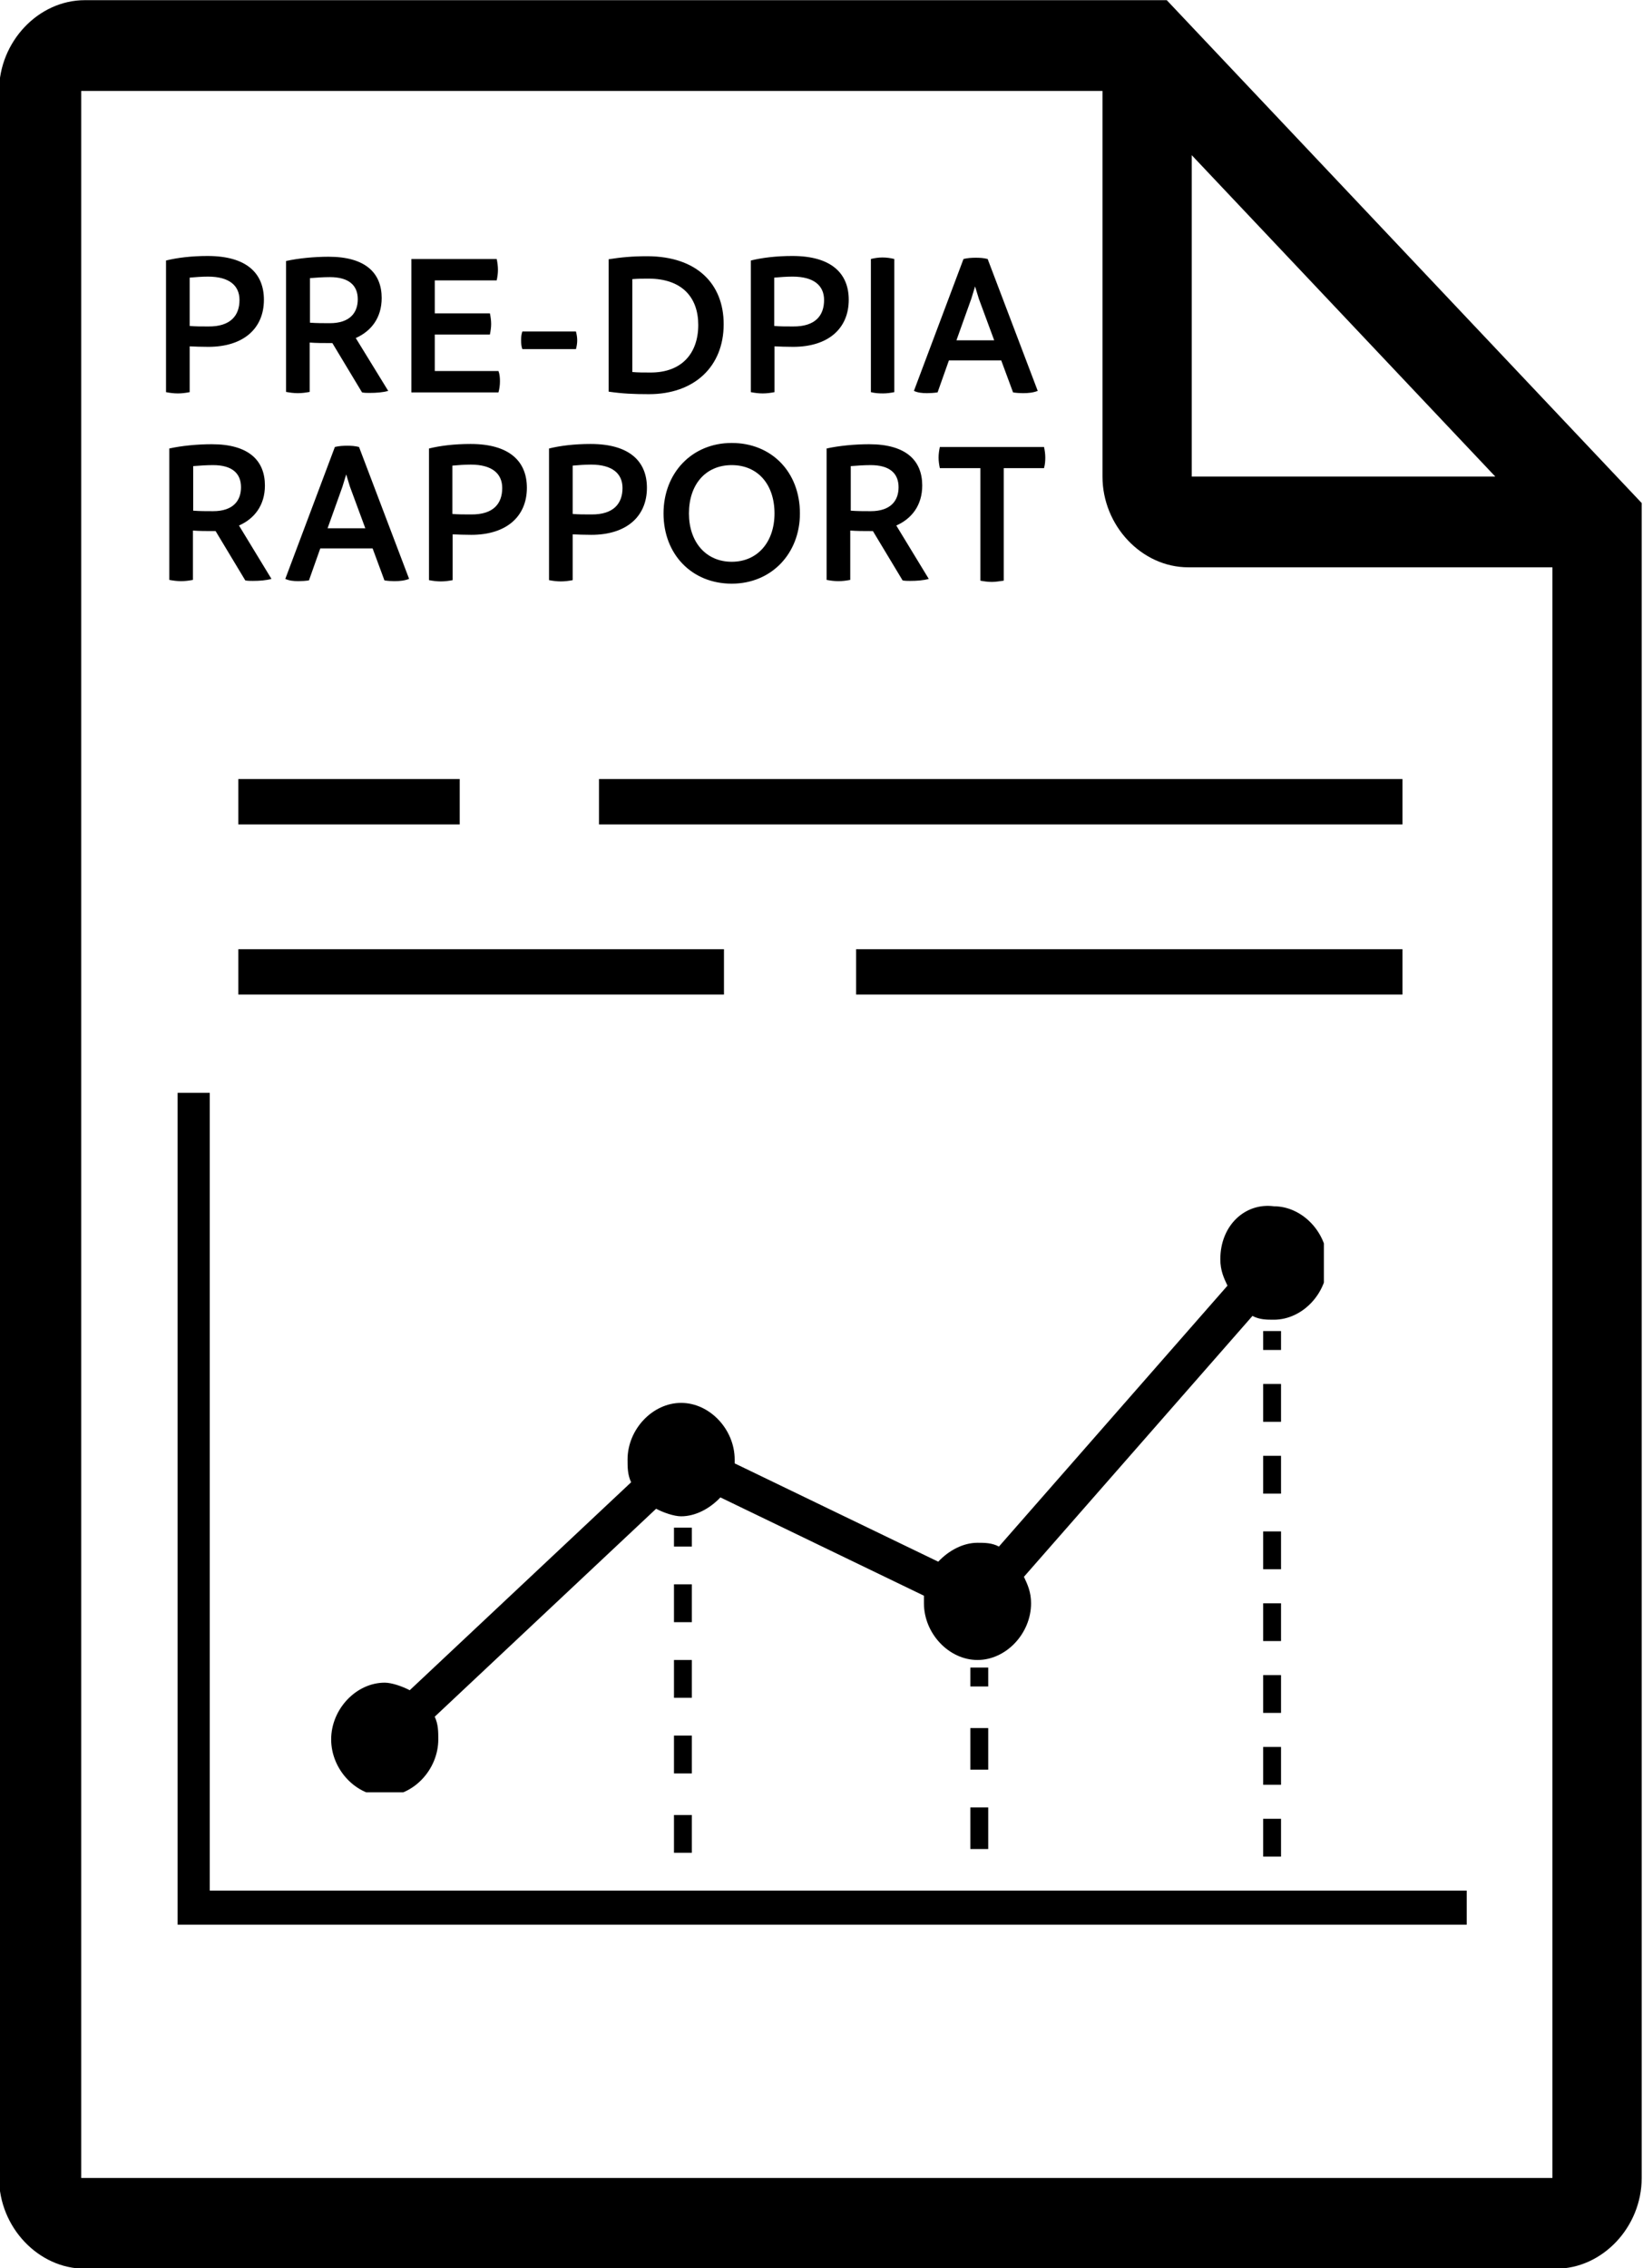 <?xml version="1.0" encoding="UTF-8" standalone="no"?>
<!-- Generator: Adobe Illustrator 24.2.1, SVG Export Plug-In . SVG Version: 6.00 Build 0)  -->

<svg
   version="1.1"
   id="Laag_1"
   x="0px"
   y="0px"
   viewBox="0 0 65.289 90.106"
   xml:space="preserve"
   sodipodi:docname="icon_pre-DPIA rapport-zwart.svg"
   width="65.289"
   height="90.106"
   inkscape:version="1.3.2 (091e20e, 2023-11-25, custom)"
   xmlns:inkscape="http://www.inkscape.org/namespaces/inkscape"
   xmlns:sodipodi="http://sodipodi.sourceforge.net/DTD/sodipodi-0.dtd"
   xmlns:xlink="http://www.w3.org/1999/xlink"
   xmlns="http://www.w3.org/2000/svg"
   xmlns:svg="http://www.w3.org/2000/svg"><defs
   id="defs100"><clipPath
     id="SVGID_2_">
			<use
   xlink:href="#SVGID_192_"
   style="overflow:visible"
   id="use1" />
		</clipPath><clipPath
     id="SVGID_8_-8">
				<use
   xlink:href="#SVGID_198_"
   style="overflow:visible"
   id="use4-6" />
			</clipPath><clipPath
     id="clipPath2">
			<use
   xlink:href="#SVGID_192_"
   style="overflow:visible"
   id="use2" />
		</clipPath><linearGradient
     id="SVGID_12_-4"
     gradientUnits="userSpaceOnUse"
     x1="412.387"
     y1="128.779"
     x2="413.387"
     y2="128.779"
     gradientTransform="matrix(45.955,0,0,-45.955,-18835.449,5979.607)">
				<stop
   offset="0"
   style="stop-color:#ED1846"
   id="stop5-3" />
				<stop
   offset="1"
   style="stop-color:#F15A22"
   id="stop6" />
			</linearGradient><clipPath
     id="SVGID_10_-0">
				<use
   xlink:href="#SVGID_200_"
   style="overflow:visible"
   id="use5-9" />
			</clipPath><clipPath
     id="clipPath3">
			<use
   xlink:href="#SVGID_192_"
   style="overflow:visible"
   id="use3" />
		</clipPath><linearGradient
     id="SVGID_16_-3"
     gradientUnits="userSpaceOnUse"
     x1="353.878"
     y1="128.222"
     x2="354.878"
     y2="128.222"
     gradientTransform="matrix(6.229,0,0,-6.229,-2081.514,851.309)">
				<stop
   offset="0"
   style="stop-color:#ED1846"
   id="stop7" />
				<stop
   offset="1"
   style="stop-color:#F15A22"
   id="stop8" />
			</linearGradient><clipPath
     id="SVGID_14_-5">
				<use
   xlink:href="#SVGID_203_"
   style="overflow:visible"
   id="use6-3" />
			</clipPath><clipPath
     id="clipPath7">
			<use
   xlink:href="#SVGID_192_"
   style="overflow:visible"
   id="use7" />
		</clipPath><linearGradient
     id="SVGID_20_-0"
     gradientUnits="userSpaceOnUse"
     x1="402.848"
     y1="128.153"
     x2="403.848"
     y2="128.153"
     gradientTransform="matrix(22.529,0,0,-22.529,-8942.972,2939.793)">
				<stop
   offset="0"
   style="stop-color:#ED1846"
   id="stop9" />
				<stop
   offset="1"
   style="stop-color:#F15A22"
   id="stop10" />
			</linearGradient><clipPath
     id="SVGID_18_-9">
				<use
   xlink:href="#SVGID_206_"
   style="overflow:visible"
   id="use8" />
			</clipPath><clipPath
     id="clipPath9">
			<use
   xlink:href="#SVGID_192_"
   style="overflow:visible"
   id="use9-6" />
		</clipPath><linearGradient
     id="SVGID_24_-3"
     gradientUnits="userSpaceOnUse"
     x1="390.514"
     y1="128.17"
     x2="391.514"
     y2="128.17"
     gradientTransform="matrix(13.579,0,0,-13.579,-5179.975,1797.583)">
				<stop
   offset="0"
   style="stop-color:#ED1846"
   id="stop11" />
				<stop
   offset="1"
   style="stop-color:#F15A22"
   id="stop12" />
			</linearGradient><clipPath
     id="SVGID_22_-2">
				<use
   xlink:href="#SVGID_209_"
   style="overflow:visible"
   id="use10-4" />
			</clipPath><clipPath
     id="clipPath11">
			<use
   xlink:href="#SVGID_192_"
   style="overflow:visible"
   id="use11" />
		</clipPath><linearGradient
     id="SVGID_28_-8"
     gradientUnits="userSpaceOnUse"
     x1="408.629"
     y1="128.144"
     x2="409.629"
     y2="128.144"
     gradientTransform="matrix(32.6,0,0,-32.6,-13198.73,4225.648)">
				<stop
   offset="0"
   style="stop-color:#ED1846"
   id="stop13" />
				<stop
   offset="1"
   style="stop-color:#F15A22"
   id="stop14" />
			</linearGradient><clipPath
     id="SVGID_26_-8">
				<use
   xlink:href="#SVGID_212_"
   style="overflow:visible"
   id="use12" />
			</clipPath><clipPath
     id="clipPath13">
			<use
   xlink:href="#SVGID_192_"
   style="overflow:visible"
   id="use13-5" />
		</clipPath><linearGradient
     id="SVGID_32_-0"
     gradientUnits="userSpaceOnUse"
     x1="403.502"
     y1="128.234"
     x2="404.502"
     y2="128.234"
     gradientTransform="matrix(23.344,0,0,-23.344,-9296.908,3035.158)">
				<stop
   offset="0"
   style="stop-color:#ED1846"
   id="stop15" />
				<stop
   offset="1"
   style="stop-color:#F15A22"
   id="stop16" />
			</linearGradient><clipPath
     id="SVGID_30_-3">
				<use
   xlink:href="#SVGID_215_"
   style="overflow:visible"
   id="use14-8" />
			</clipPath><clipPath
     id="clipPath15">
			<use
   xlink:href="#SVGID_192_"
   style="overflow:visible"
   id="use15" />
		</clipPath><linearGradient
     id="SVGID_36_-3"
     gradientUnits="userSpaceOnUse"
     x1="393.978"
     y1="128.165"
     x2="394.978"
     y2="128.165"
     gradientTransform="matrix(15.284,0,0,-15.284,-5881.473,2016.055)">
				<stop
   offset="0"
   style="stop-color:#ED1846"
   id="stop17" />
				<stop
   offset="1"
   style="stop-color:#F15A22"
   id="stop18" />
			</linearGradient><clipPath
     id="SVGID_34_-5">
				<use
   xlink:href="#SVGID_218_"
   style="overflow:visible"
   id="use16" />
			</clipPath><clipPath
     id="clipPath17">
			<use
   xlink:href="#SVGID_192_"
   style="overflow:visible"
   id="use17-9" />
		</clipPath><linearGradient
     id="SVGID_40_-9"
     gradientUnits="userSpaceOnUse"
     x1="409.883"
     y1="128.431"
     x2="410.883"
     y2="128.431"
     gradientTransform="matrix(36.1,0,0,-36.1,-14675.999,4707.807)">
				<stop
   offset="0"
   style="stop-color:#ED1846"
   id="stop19" />
				<stop
   offset="1"
   style="stop-color:#F15A22"
   id="stop20" />
			</linearGradient><clipPath
     id="SVGID_38_-0">
				<use
   xlink:href="#SVGID_221_"
   style="overflow:visible"
   id="use18-1" />
			</clipPath><clipPath
     id="clipPath19">
			<use
   xlink:href="#SVGID_192_"
   style="overflow:visible"
   id="use19" />
		</clipPath><linearGradient
     id="SVGID_44_-9"
     gradientUnits="userSpaceOnUse"
     x1="-487.01"
     y1="128.627"
     x2="-486.01"
     y2="128.627"
     gradientTransform="matrix(0.464,0,0,-0.464,377.314,126.624)">
				<stop
   offset="0"
   style="stop-color:#ED1846"
   id="stop21" />
				<stop
   offset="1"
   style="stop-color:#F15A22"
   id="stop22" />
			</linearGradient><clipPath
     id="SVGID_42_-1">
				<use
   xlink:href="#SVGID_224_"
   style="overflow:visible"
   id="use20" />
			</clipPath><clipPath
     id="clipPath21">
			<use
   xlink:href="#SVGID_192_"
   style="overflow:visible"
   id="use21-3" />
		</clipPath><linearGradient
     id="SVGID_48_-1"
     gradientUnits="userSpaceOnUse"
     x1="-487.01"
     y1="129.154"
     x2="-486.01"
     y2="129.154"
     gradientTransform="matrix(0.464,0,0,-0.464,377.314,134.262)">
				<stop
   offset="0"
   style="stop-color:#ED1846"
   id="stop23" />
				<stop
   offset="1"
   style="stop-color:#F15A22"
   id="stop24" />
			</linearGradient><clipPath
     id="SVGID_46_-3">
				<use
   xlink:href="#SVGID_227_"
   style="overflow:visible"
   id="use22-7" />
			</clipPath><clipPath
     id="clipPath23">
			<use
   xlink:href="#SVGID_192_"
   style="overflow:visible"
   id="use23" />
		</clipPath><linearGradient
     id="SVGID_52_-9"
     gradientUnits="userSpaceOnUse"
     x1="-487.01"
     y1="129.154"
     x2="-486.01"
     y2="129.154"
     gradientTransform="matrix(0.464,0,0,-0.464,377.314,132.353)">
				<stop
   offset="0"
   style="stop-color:#ED1846"
   id="stop25" />
				<stop
   offset="1"
   style="stop-color:#F15A22"
   id="stop26" />
			</linearGradient><clipPath
     id="SVGID_50_-5">
				<use
   xlink:href="#SVGID_230_"
   style="overflow:visible"
   id="use24" />
			</clipPath><clipPath
     id="clipPath25">
			<use
   xlink:href="#SVGID_192_"
   style="overflow:visible"
   id="use25-7" />
		</clipPath><linearGradient
     id="SVGID_56_-5"
     gradientUnits="userSpaceOnUse"
     x1="-487.01"
     y1="129.155"
     x2="-486.01"
     y2="129.155"
     gradientTransform="matrix(0.464,0,0,-0.464,377.314,128.533)">
				<stop
   offset="0"
   style="stop-color:#ED1846"
   id="stop27" />
				<stop
   offset="1"
   style="stop-color:#F15A22"
   id="stop28" />
			</linearGradient><clipPath
     id="SVGID_54_-8">
				<use
   xlink:href="#SVGID_233_"
   style="overflow:visible"
   id="use26-3" />
			</clipPath><clipPath
     id="clipPath27">
			<use
   xlink:href="#SVGID_192_"
   style="overflow:visible"
   id="use27" />
		</clipPath><linearGradient
     id="SVGID_60_-4"
     gradientUnits="userSpaceOnUse"
     x1="-487.01"
     y1="129.156"
     x2="-486.01"
     y2="129.156"
     gradientTransform="matrix(0.464,0,0,-0.464,377.314,138.082)">
				<stop
   offset="0"
   style="stop-color:#ED1846"
   id="stop29" />
				<stop
   offset="1"
   style="stop-color:#F15A22"
   id="stop30" />
			</linearGradient><clipPath
     id="SVGID_58_-0">
				<use
   xlink:href="#SVGID_236_"
   style="overflow:visible"
   id="use28" />
			</clipPath><clipPath
     id="clipPath29">
			<use
   xlink:href="#SVGID_192_"
   style="overflow:visible"
   id="use29-4" />
		</clipPath><linearGradient
     id="SVGID_64_-9"
     gradientUnits="userSpaceOnUse"
     x1="-487.01"
     y1="129.155"
     x2="-486.01"
     y2="129.155"
     gradientTransform="matrix(0.464,0,0,-0.464,377.314,130.443)">
				<stop
   offset="0"
   style="stop-color:#ED1846"
   id="stop31" />
				<stop
   offset="1"
   style="stop-color:#F15A22"
   id="stop32" />
			</linearGradient><clipPath
     id="SVGID_62_-2">
				<use
   xlink:href="#SVGID_239_"
   style="overflow:visible"
   id="use30-9" />
			</clipPath><clipPath
     id="clipPath31">
			<use
   xlink:href="#SVGID_192_"
   style="overflow:visible"
   id="use31" />
		</clipPath><linearGradient
     id="SVGID_68_-2"
     gradientUnits="userSpaceOnUse"
     x1="-487.01"
     y1="129.156"
     x2="-486.01"
     y2="129.156"
     gradientTransform="matrix(0.464,0,0,-0.464,377.314,136.172)">
				<stop
   offset="0"
   style="stop-color:#ED1846"
   id="stop33" />
				<stop
   offset="1"
   style="stop-color:#F15A22"
   id="stop34" />
			</linearGradient><clipPath
     id="SVGID_66_-5">
				<use
   xlink:href="#SVGID_242_"
   style="overflow:visible"
   id="use32" />
			</clipPath><clipPath
     id="clipPath33">
			<use
   xlink:href="#SVGID_192_"
   style="overflow:visible"
   id="use33-2" />
		</clipPath><linearGradient
     id="SVGID_72_-6"
     gradientUnits="userSpaceOnUse"
     x1="-487.01"
     y1="129.155"
     x2="-486.01"
     y2="129.155"
     gradientTransform="matrix(0.464,0,0,-0.464,377.314,139.991)">
				<stop
   offset="0"
   style="stop-color:#ED1846"
   id="stop35" />
				<stop
   offset="1"
   style="stop-color:#F15A22"
   id="stop36" />
			</linearGradient><clipPath
     id="SVGID_70_-4">
				<use
   xlink:href="#SVGID_245_"
   style="overflow:visible"
   id="use34-3" />
			</clipPath><clipPath
     id="clipPath35">
			<use
   xlink:href="#SVGID_192_"
   style="overflow:visible"
   id="use35" />
		</clipPath><linearGradient
     id="SVGID_76_-6"
     gradientUnits="userSpaceOnUse"
     x1="-487.01"
     y1="128.627"
     x2="-486.01"
     y2="128.627"
     gradientTransform="matrix(0.464,0,0,-0.464,369.024,135.532)">
				<stop
   offset="0"
   style="stop-color:#ED1846"
   id="stop37" />
				<stop
   offset="1"
   style="stop-color:#F15A22"
   id="stop38" />
			</linearGradient><clipPath
     id="SVGID_74_-5">
				<use
   xlink:href="#SVGID_248_"
   style="overflow:visible"
   id="use36" />
			</clipPath><clipPath
     id="clipPath37">
			<use
   xlink:href="#SVGID_192_"
   style="overflow:visible"
   id="use37-5" />
		</clipPath><linearGradient
     id="SVGID_79_-5"
     gradientUnits="userSpaceOnUse"
     x1="-487.01"
     y1="129.293"
     x2="-486.01"
     y2="129.293"
     gradientTransform="matrix(0.464,0,0,-0.464,369.024,139.863)">
				<stop
   offset="0"
   style="stop-color:#ED1846"
   id="stop39" />
				<stop
   offset="1"
   style="stop-color:#F15A22"
   id="stop40" />
			</linearGradient><clipPath
     id="SVGID_77_-1">
				<use
   xlink:href="#SVGID_251_"
   style="overflow:visible"
   id="use38-7" />
			</clipPath><clipPath
     id="clipPath39">
			<use
   xlink:href="#SVGID_192_"
   style="overflow:visible"
   id="use39" />
		</clipPath><linearGradient
     id="SVGID_83_-5"
     gradientUnits="userSpaceOnUse"
     x1="-487.01"
     y1="129.293"
     x2="-486.01"
     y2="129.293"
     gradientTransform="matrix(0.464,0,0,-0.464,369.024,137.698)">
				<stop
   offset="0"
   style="stop-color:#ED1846"
   id="stop41" />
				<stop
   offset="1"
   style="stop-color:#F15A22"
   id="stop42" />
			</linearGradient><clipPath
     id="SVGID_81_-0">
				<use
   xlink:href="#SVGID_254_"
   style="overflow:visible"
   id="use40" />
			</clipPath><clipPath
     id="clipPath41">
			<use
   xlink:href="#SVGID_192_"
   style="overflow:visible"
   id="use41-6" />
		</clipPath><linearGradient
     id="SVGID_87_-8"
     gradientUnits="userSpaceOnUse"
     x1="-486.973"
     y1="128.627"
     x2="-485.973"
     y2="128.627"
     gradientTransform="matrix(0.464,0,0,-0.464,360.725,131.823)">
				<stop
   offset="0"
   style="stop-color:#ED1846"
   id="stop43" />
				<stop
   offset="1"
   style="stop-color:#F15A22"
   id="stop44" />
			</linearGradient><clipPath
     id="SVGID_85_-6">
				<use
   xlink:href="#SVGID_257_"
   style="overflow:visible"
   id="use42-3" />
			</clipPath><clipPath
     id="clipPath43">
			<use
   xlink:href="#SVGID_192_"
   style="overflow:visible"
   id="use43" />
		</clipPath><linearGradient
     id="SVGID_90_-6"
     gradientUnits="userSpaceOnUse"
     x1="-486.973"
     y1="129.218"
     x2="-485.973"
     y2="129.218"
     gradientTransform="matrix(0.464,0,0,-0.464,360.725,139.935)">
				<stop
   offset="0"
   style="stop-color:#ED1846"
   id="stop45" />
				<stop
   offset="1"
   style="stop-color:#F15A22"
   id="stop46" />
			</linearGradient><clipPath
     id="SVGID_88_-5">
				<use
   xlink:href="#SVGID_260_"
   style="overflow:visible"
   id="use44" />
			</clipPath><clipPath
     id="clipPath45">
			<use
   xlink:href="#SVGID_192_"
   style="overflow:visible"
   id="use45-7" />
		</clipPath><linearGradient
     id="SVGID_93_-3"
     gradientUnits="userSpaceOnUse"
     x1="-486.973"
     y1="129.218"
     x2="-485.973"
     y2="129.218"
     gradientTransform="matrix(0.464,0,0,-0.464,360.725,137.907)">
				<stop
   offset="0"
   style="stop-color:#ED1846"
   id="stop47" />
				<stop
   offset="1"
   style="stop-color:#F15A22"
   id="stop48" />
			</linearGradient><clipPath
     id="SVGID_92_-9">
				<use
   xlink:href="#SVGID_263_"
   style="overflow:visible"
   id="use46-7" />
			</clipPath><clipPath
     id="clipPath47">
			<use
   xlink:href="#SVGID_192_"
   style="overflow:visible"
   id="use47" />
		</clipPath><linearGradient
     id="SVGID_96_-3"
     gradientUnits="userSpaceOnUse"
     x1="-486.973"
     y1="129.217"
     x2="-485.973"
     y2="129.217"
     gradientTransform="matrix(0.464,0,0,-0.464,360.725,133.851)">
				<stop
   offset="0"
   style="stop-color:#ED1846"
   id="stop49" />
				<stop
   offset="1"
   style="stop-color:#F15A22"
   id="stop50" />
			</linearGradient><clipPath
     id="SVGID_95_-6">
				<use
   xlink:href="#SVGID_266_"
   style="overflow:visible"
   id="use48" />
			</clipPath><clipPath
     id="clipPath49">
			<use
   xlink:href="#SVGID_192_"
   style="overflow:visible"
   id="use49-6" />
		</clipPath><linearGradient
     id="SVGID_100_-0"
     gradientUnits="userSpaceOnUse"
     x1="-486.973"
     y1="129.219"
     x2="-485.973"
     y2="129.219"
     gradientTransform="matrix(0.464,0,0,-0.464,360.725,135.879)">
				<stop
   offset="0"
   style="stop-color:#ED1846"
   id="stop51" />
				<stop
   offset="1"
   style="stop-color:#F15A22"
   id="stop52" />
			</linearGradient><clipPath
     id="SVGID_98_-8">
				<use
   xlink:href="#SVGID_269_"
   style="overflow:visible"
   id="use50-5" />
			</clipPath><clipPath
     id="clipPath51">
			<use
   xlink:href="#SVGID_192_"
   style="overflow:visible"
   id="use51" />
		</clipPath><linearGradient
     id="SVGID_103_-4"
     gradientUnits="userSpaceOnUse"
     x1="406.418"
     y1="128.406"
     x2="407.418"
     y2="128.406"
     gradientTransform="matrix(27.84,0,0,-27.84,-11189.671,3645.965)">
				<stop
   offset="0"
   style="stop-color:#ED1846"
   id="stop53" />
				<stop
   offset="1"
   style="stop-color:#F15A22"
   id="stop54" />
			</linearGradient><clipPath
     id="SVGID_101_-2">
				<use
   xlink:href="#SVGID_272_"
   style="overflow:visible"
   id="use52" />
			</clipPath><rect
     id="SVGID_192_"
     width="190.8"
     height="128.1"
     x="0"
     y="0" /><rect
     id="SVGID_198_"
     width="190.8"
     height="128.1"
     x="0"
     y="0" /><path
     id="SVGID_200_"
     d="m 149.3,35.6 8.5,8.5 h -8.5 z m -31,-1.7 h 28.5 v 10.2 c 0,1.3 1.1,2.4 2.4,2.4 h 10.2 V 89.1 H 118.2 V 33.9 Z m 0,-2.4 c -1.3,0 -2.4,1.1 -2.4,2.4 v 55.2 c 0,1.3 1.1,2.4 2.4,2.4 h 41.2 c 1.3,0 2.4,-1.1 2.4,-2.4 V 44.8 L 148.6,31.5 Z" /><rect
     id="SVGID_203_"
     x="122.6"
     y="52.1"
     width="6.2"
     height="1.2" /><rect
     id="SVGID_206_"
     x="132.7"
     y="52.1"
     width="22.5"
     height="1.2" /><rect
     id="SVGID_209_"
     x="122.6"
     y="56.6"
     width="13.6"
     height="1.2" /><rect
     id="SVGID_212_"
     x="122.6"
     y="47.5"
     width="32.6"
     height="1.2" /><rect
     id="SVGID_215_"
     x="122.6"
     y="39.1"
     width="23.3"
     height="5" /><rect
     id="SVGID_218_"
     x="139.9"
     y="56.6"
     width="15.3"
     height="1.2" /><polygon
     id="SVGID_221_"
     points="134.8,81.5 126.9,81.5 126.5,81.5 121.8,81.5 121.8,60.4 120.9,60.4 120.9,82.4 157,82.4 157,81.5 151.8,81.5 151.4,81.5 143.5,81.5 143.1,81.5 135.2,81.5 " /><rect
     id="SVGID_224_"
     x="151.3"
     y="66.7"
     width="0.5"
     height="0.5" /><rect
     id="SVGID_227_"
     x="151.3"
     y="73.9"
     width="0.5"
     height="1" /><rect
     id="SVGID_230_"
     x="151.3"
     y="72"
     width="0.5"
     height="1" /><rect
     id="SVGID_233_"
     x="151.3"
     y="68.1"
     width="0.5"
     height="1" /><rect
     id="SVGID_236_"
     x="151.3"
     y="77.7"
     width="0.5"
     height="1" /><rect
     id="SVGID_239_"
     x="151.3"
     y="70"
     width="0.5"
     height="1" /><rect
     id="SVGID_242_"
     x="151.3"
     y="75.8"
     width="0.5"
     height="1" /><rect
     id="SVGID_245_"
     x="151.3"
     y="79.6"
     width="0.5"
     height="1" /><rect
     id="SVGID_248_"
     x="143.1"
     y="75.6"
     width="0.5"
     height="0.5" /><rect
     id="SVGID_251_"
     x="143.1"
     y="79.3"
     width="0.5"
     height="1.1" /><rect
     id="SVGID_254_"
     x="143.1"
     y="77.2"
     width="0.5"
     height="1.1" /><rect
     id="SVGID_257_"
     x="134.8"
     y="71.9"
     width="0.5"
     height="0.5" /><rect
     id="SVGID_260_"
     x="134.8"
     y="79.5"
     width="0.5"
     height="1" /><rect
     id="SVGID_263_"
     x="134.8"
     y="77.4"
     width="0.5"
     height="1" /><rect
     id="SVGID_266_"
     x="134.8"
     y="73.4"
     width="0.5"
     height="1" /><rect
     id="SVGID_269_"
     x="134.8"
     y="75.4"
     width="0.5"
     height="1" /><path
     id="SVGID_272_"
     d="m 150.1,64.8 c 0,0.3 0.1,0.5 0.2,0.7 l -6.4,6.9 c -0.2,-0.1 -0.4,-0.1 -0.6,-0.1 -0.4,0 -0.8,0.2 -1.1,0.5 l -5.7,-2.6 c 0,-0.1 0,-0.1 0,-0.1 0,-0.8 -0.7,-1.5 -1.5,-1.5 -0.8,0 -1.5,0.7 -1.5,1.5 0,0.2 0,0.4 0.1,0.6 l -6.2,5.5 c -0.2,-0.1 -0.5,-0.2 -0.7,-0.2 -0.8,0 -1.5,0.7 -1.5,1.5 0,0.8 0.7,1.5 1.5,1.5 0.8,0 1.5,-0.7 1.5,-1.5 0,-0.2 0,-0.4 -0.1,-0.6 l 6.2,-5.5 c 0.2,0.1 0.5,0.2 0.7,0.2 0.4,0 0.8,-0.2 1.1,-0.5 l 5.7,2.6 c 0,0.1 0,0.1 0,0.2 0,0.8 0.7,1.5 1.5,1.5 0.8,0 1.5,-0.7 1.5,-1.5 0,-0.3 -0.1,-0.5 -0.2,-0.7 l 6.4,-6.9 c 0.2,0.1 0.4,0.1 0.6,0.1 0.8,0 1.5,-0.7 1.5,-1.5 0,-0.8 -0.7,-1.5 -1.5,-1.5 -0.8,-0.1 -1.5,0.5 -1.5,1.4" /></defs><sodipodi:namedview
   id="namedview100"
   pagecolor="#ffffff"
   bordercolor="#000000"
   borderopacity="0.25"
   inkscape:showpageshadow="2"
   inkscape:pageopacity="0.0"
   inkscape:pagecheckerboard="0"
   inkscape:deskcolor="#d1d1d1"
   inkscape:zoom="7.6729559"
   inkscape:cx="-23.328689"
   inkscape:cy="45.158607"
   inkscape:window-width="2560"
   inkscape:window-height="1334"
   inkscape:window-x="-11"
   inkscape:window-y="-11"
   inkscape:window-maximized="1"
   inkscape:current-layer="Laag_1" />
<style
   type="text/css"
   id="style1">
	.st0{clip-path:url(#SVGID_2_);fill:#1A2954;}
	.st1{clip-path:url(#SVGID_4_);fill:#212E5C;}
	.st2{clip-path:url(#SVGID_4_);fill:#E5E5E5;}
	.st3{clip-path:url(#SVGID_4_);fill:#1A2954;}
	.st4{clip-path:url(#SVGID_6_);fill:#FFFFFF;}
	.st5{clip-path:url(#SVGID_8_);fill:url(#SVGID_9_);}
	.st6{clip-path:url(#SVGID_11_);}
	.st7{clip-path:url(#SVGID_15_);}
	.st8{clip-path:url(#SVGID_19_);}
	.st9{clip-path:url(#SVGID_23_);}
	.st10{clip-path:url(#SVGID_27_);}
	.st11{clip-path:url(#SVGID_31_);}
	.st12{clip-path:url(#SVGID_35_);}
	.st13{clip-path:url(#SVGID_39_);}
	.st14{clip-path:url(#SVGID_43_);}
	.st15{clip-path:url(#SVGID_47_);}
	.st16{clip-path:url(#SVGID_51_);}
	.st17{clip-path:url(#SVGID_55_);}
	.st18{clip-path:url(#SVGID_59_);}
	.st19{clip-path:url(#SVGID_63_);}
	.st20{clip-path:url(#SVGID_67_);}
	.st21{clip-path:url(#SVGID_71_);}
	.st22{clip-path:url(#SVGID_75_);}
	.st23{clip-path:url(#SVGID_79_);}
	.st24{clip-path:url(#SVGID_83_);}
	.st25{clip-path:url(#SVGID_87_);}
	.st26{clip-path:url(#SVGID_91_);}
	.st27{clip-path:url(#SVGID_95_);}
	.st28{clip-path:url(#SVGID_99_);fill:url(#SVGID_100_);}
	.st29{fill:url(#SVGID_101_);}
	.st30{clip-path:url(#SVGID_103_);fill:url(#SVGID_104_);}
	.st31{fill:url(#SVGID_105_);}
</style>



























<linearGradient
   id="SVGID_101_"
   gradientUnits="userSpaceOnUse"
   x1="0"
   y1="128.249"
   x2="1"
   y2="128.249"
   gradientTransform="matrix(72.317,0,0,-72.317,5.95,9287.548)">
	<stop
   offset="0"
   style="stop-color:#ED1846"
   id="stop95" />
	<stop
   offset="1"
   style="stop-color:#F15A22"
   id="stop96" />
</linearGradient>
<g
   id="g55-2"
   transform="matrix(1.419,0,0,1.502,-164.499,-47.306)"
   style="fill:#000000">
		<defs
   id="defs51">
			<rect
   id="rect101"
   width="190.8"
   height="128.1"
   x="0"
   y="0" />
		</defs>
		<clipPath
   id="clipPath53">
			<use
   xlink:href="#SVGID_192_"
   style="overflow:visible"
   id="use53-4" />
		</clipPath>
		
		
		
		
		<g
   class="st0"
   clip-path="url(#SVGID_2_)"
   id="g6-9"
   style="fill:#000000">
			<defs
   id="defs5-1">
				<path
   id="path102"
   d="m 149.3,35.6 8.5,8.5 h -8.5 z m -31,-1.7 h 28.5 v 10.2 c 0,1.3 1.1,2.4 2.4,2.4 h 10.2 V 89.1 H 118.2 V 33.9 Z m 0,-2.4 c -1.3,0 -2.4,1.1 -2.4,2.4 v 55.2 c 0,1.3 1.1,2.4 2.4,2.4 h 41.2 c 1.3,0 2.4,-1.1 2.4,-2.4 V 44.8 L 148.6,31.5 Z" />
			</defs>
			<clipPath
   id="clipPath55">
				<use
   xlink:href="#SVGID_200_"
   style="overflow:visible"
   id="use55" />
			</clipPath>
			
				<linearGradient
   id="linearGradient56"
   gradientUnits="userSpaceOnUse"
   x1="412.387"
   y1="128.779"
   x2="413.387"
   y2="128.779"
   gradientTransform="matrix(45.955,0,0,-45.955,-18835.449,5979.607)">
				<stop
   offset="0"
   style="stop-color:#ED1846"
   id="stop55" />
				<stop
   offset="1"
   style="stop-color:#F15A22"
   id="stop56" />
			</linearGradient>
			<rect
   x="115.9"
   y="31.5"
   style="fill:#000000"
   width="46"
   height="60"
   clip-path="url(#SVGID_10_-0)"
   id="rect6" />
		</g>
		<g
   class="st0"
   clip-path="url(#SVGID_2_)"
   id="g8-7"
   style="fill:#000000">
			<defs
   id="defs6-3">
				<rect
   id="rect103"
   x="122.6"
   y="52.1"
   width="6.2"
   height="1.2" />
			</defs>
			<clipPath
   id="clipPath56">
				<use
   xlink:href="#SVGID_203_"
   style="overflow:visible"
   id="use56" />
			</clipPath>
			
				<linearGradient
   id="linearGradient58"
   gradientUnits="userSpaceOnUse"
   x1="353.878"
   y1="128.222"
   x2="354.878"
   y2="128.222"
   gradientTransform="matrix(6.229,0,0,-6.229,-2081.514,851.309)">
				<stop
   offset="0"
   style="stop-color:#ED1846"
   id="stop57" />
				<stop
   offset="1"
   style="stop-color:#F15A22"
   id="stop58" />
			</linearGradient>
			<rect
   x="122.6"
   y="52.1"
   style="fill:#000000"
   width="6.2"
   height="1.2"
   clip-path="url(#SVGID_14_-5)"
   id="rect8" />
		</g>
		<g
   class="st0"
   clip-path="url(#SVGID_2_)"
   id="g10-3"
   style="fill:#000000">
			<defs
   id="defs8">
				<rect
   id="rect104"
   x="132.7"
   y="52.1"
   width="22.5"
   height="1.2" />
			</defs>
			<clipPath
   id="clipPath58">
				<use
   xlink:href="#SVGID_206_"
   style="overflow:visible"
   id="use58-5" />
			</clipPath>
			
				<linearGradient
   id="linearGradient60"
   gradientUnits="userSpaceOnUse"
   x1="402.848"
   y1="128.153"
   x2="403.848"
   y2="128.153"
   gradientTransform="matrix(22.529,0,0,-22.529,-8942.972,2939.793)">
				<stop
   offset="0"
   style="stop-color:#ED1846"
   id="stop59" />
				<stop
   offset="1"
   style="stop-color:#F15A22"
   id="stop60" />
			</linearGradient>
			<rect
   x="132.7"
   y="52.1"
   style="fill:#000000"
   width="22.5"
   height="1.2"
   clip-path="url(#SVGID_18_-9)"
   id="rect10" />
		</g>
		<g
   class="st0"
   clip-path="url(#SVGID_2_)"
   id="g12-3"
   style="fill:#000000">
			<defs
   id="defs10-8">
				<rect
   id="rect105"
   x="122.6"
   y="56.6"
   width="13.6"
   height="1.2" />
			</defs>
			<clipPath
   id="clipPath60">
				<use
   xlink:href="#SVGID_209_"
   style="overflow:visible"
   id="use60" />
			</clipPath>
			
				<linearGradient
   id="linearGradient62"
   gradientUnits="userSpaceOnUse"
   x1="390.514"
   y1="128.17"
   x2="391.514"
   y2="128.17"
   gradientTransform="matrix(13.579,0,0,-13.579,-5179.975,1797.583)">
				<stop
   offset="0"
   style="stop-color:#ED1846"
   id="stop61" />
				<stop
   offset="1"
   style="stop-color:#F15A22"
   id="stop62" />
			</linearGradient>
			<rect
   x="122.6"
   y="56.6"
   style="fill:#000000"
   width="13.6"
   height="1.2"
   clip-path="url(#SVGID_22_-2)"
   id="rect12" />
		</g>
		
		
		<g
   class="st0"
   clip-path="url(#SVGID_2_)"
   id="g18-3"
   style="fill:#000000">
			<defs
   id="defs16">
				<rect
   id="rect108"
   x="139.9"
   y="56.6"
   width="15.3"
   height="1.2" />
			</defs>
			<clipPath
   id="clipPath66">
				<use
   xlink:href="#SVGID_218_"
   style="overflow:visible"
   id="use66-3" />
			</clipPath>
			
				<linearGradient
   id="linearGradient68"
   gradientUnits="userSpaceOnUse"
   x1="393.978"
   y1="128.165"
   x2="394.978"
   y2="128.165"
   gradientTransform="matrix(15.284,0,0,-15.284,-5881.473,2016.055)">
				<stop
   offset="0"
   style="stop-color:#ED1846"
   id="stop67" />
				<stop
   offset="1"
   style="stop-color:#F15A22"
   id="stop68" />
			</linearGradient>
			<rect
   x="139.9"
   y="56.6"
   style="fill:#000000"
   width="15.3"
   height="1.2"
   clip-path="url(#SVGID_34_-5)"
   id="rect18" />
		</g>
		<g
   class="st0"
   clip-path="url(#SVGID_2_)"
   id="g20-5"
   style="fill:#000000">
			<defs
   id="defs18-6">
				<polygon
   id="polygon108"
   points="151.8,81.5 151.4,81.5 143.5,81.5 143.1,81.5 135.2,81.5 134.8,81.5 126.9,81.5 126.5,81.5 121.8,81.5 121.8,60.4 120.9,60.4 120.9,82.4 157,82.4 157,81.5 " />
			</defs>
			<clipPath
   id="clipPath68">
				<use
   xlink:href="#SVGID_221_"
   style="overflow:visible"
   id="use68" />
			</clipPath>
			
				<linearGradient
   id="linearGradient70"
   gradientUnits="userSpaceOnUse"
   x1="409.883"
   y1="128.431"
   x2="410.883"
   y2="128.431"
   gradientTransform="matrix(36.1,0,0,-36.1,-14675.999,4707.807)">
				<stop
   offset="0"
   style="stop-color:#ED1846"
   id="stop69" />
				<stop
   offset="1"
   style="stop-color:#F15A22"
   id="stop70" />
			</linearGradient>
			<rect
   x="120.9"
   y="60.4"
   style="fill:#000000"
   width="36.1"
   height="22"
   clip-path="url(#SVGID_38_-0)"
   id="rect20" />
		</g>
		<g
   class="st0"
   clip-path="url(#SVGID_2_)"
   id="g22-5"
   style="fill:#000000">
			<defs
   id="defs20">
				<rect
   id="rect109"
   x="151.3"
   y="66.7"
   width="0.5"
   height="0.5" />
			</defs>
			<clipPath
   id="clipPath70">
				<use
   xlink:href="#SVGID_224_"
   style="overflow:visible"
   id="use70-5" />
			</clipPath>
			
				<linearGradient
   id="linearGradient72"
   gradientUnits="userSpaceOnUse"
   x1="-487.01"
   y1="128.627"
   x2="-486.01"
   y2="128.627"
   gradientTransform="matrix(0.464,0,0,-0.464,377.314,126.624)">
				<stop
   offset="0"
   style="stop-color:#ED1846"
   id="stop71" />
				<stop
   offset="1"
   style="stop-color:#F15A22"
   id="stop72" />
			</linearGradient>
			<rect
   x="151.3"
   y="66.7"
   style="fill:#000000"
   width="0.5"
   height="0.5"
   clip-path="url(#SVGID_42_-1)"
   id="rect22" />
		</g>
		<g
   class="st0"
   clip-path="url(#SVGID_2_)"
   id="g24-0"
   style="fill:#000000">
			<defs
   id="defs22-1">
				<rect
   id="rect110"
   x="151.3"
   y="73.9"
   width="0.5"
   height="1" />
			</defs>
			<clipPath
   id="clipPath72">
				<use
   xlink:href="#SVGID_227_"
   style="overflow:visible"
   id="use72" />
			</clipPath>
			
				<linearGradient
   id="linearGradient74"
   gradientUnits="userSpaceOnUse"
   x1="-487.01"
   y1="129.154"
   x2="-486.01"
   y2="129.154"
   gradientTransform="matrix(0.464,0,0,-0.464,377.314,134.262)">
				<stop
   offset="0"
   style="stop-color:#ED1846"
   id="stop73" />
				<stop
   offset="1"
   style="stop-color:#F15A22"
   id="stop74" />
			</linearGradient>
			<rect
   x="151.3"
   y="73.9"
   style="fill:#000000"
   width="0.5"
   height="1"
   clip-path="url(#SVGID_46_-3)"
   id="rect24" />
		</g>
		<g
   class="st0"
   clip-path="url(#SVGID_2_)"
   id="g26-0"
   style="fill:#000000">
			<defs
   id="defs24">
				<rect
   id="rect111"
   x="151.3"
   y="72"
   width="0.5"
   height="1" />
			</defs>
			<clipPath
   id="clipPath74">
				<use
   xlink:href="#SVGID_230_"
   style="overflow:visible"
   id="use74-6" />
			</clipPath>
			
				<linearGradient
   id="linearGradient76"
   gradientUnits="userSpaceOnUse"
   x1="-487.01"
   y1="129.154"
   x2="-486.01"
   y2="129.154"
   gradientTransform="matrix(0.464,0,0,-0.464,377.314,132.353)">
				<stop
   offset="0"
   style="stop-color:#ED1846"
   id="stop75" />
				<stop
   offset="1"
   style="stop-color:#F15A22"
   id="stop76" />
			</linearGradient>
			<rect
   x="151.3"
   y="72"
   style="fill:#000000"
   width="0.5"
   height="1"
   clip-path="url(#SVGID_50_-5)"
   id="rect26" />
		</g>
		<g
   class="st0"
   clip-path="url(#SVGID_2_)"
   id="g28-1"
   style="fill:#000000">
			<defs
   id="defs26-1">
				<rect
   id="rect112"
   x="151.3"
   y="68.1"
   width="0.5"
   height="1" />
			</defs>
			<clipPath
   id="clipPath76">
				<use
   xlink:href="#SVGID_233_"
   style="overflow:visible"
   id="use76" />
			</clipPath>
			
				<linearGradient
   id="linearGradient78"
   gradientUnits="userSpaceOnUse"
   x1="-487.01"
   y1="129.155"
   x2="-486.01"
   y2="129.155"
   gradientTransform="matrix(0.464,0,0,-0.464,377.314,128.533)">
				<stop
   offset="0"
   style="stop-color:#ED1846"
   id="stop77" />
				<stop
   offset="1"
   style="stop-color:#F15A22"
   id="stop78" />
			</linearGradient>
			<rect
   x="151.3"
   y="68.1"
   style="fill:#000000"
   width="0.5"
   height="1"
   clip-path="url(#SVGID_54_-8)"
   id="rect28" />
		</g>
		<g
   class="st0"
   clip-path="url(#SVGID_2_)"
   id="g30-4"
   style="fill:#000000">
			<defs
   id="defs28">
				<rect
   id="rect113"
   x="151.3"
   y="77.7"
   width="0.5"
   height="1" />
			</defs>
			<clipPath
   id="clipPath78">
				<use
   xlink:href="#SVGID_236_"
   style="overflow:visible"
   id="use78-2" />
			</clipPath>
			
				<linearGradient
   id="linearGradient80"
   gradientUnits="userSpaceOnUse"
   x1="-487.01"
   y1="129.156"
   x2="-486.01"
   y2="129.156"
   gradientTransform="matrix(0.464,0,0,-0.464,377.314,138.082)">
				<stop
   offset="0"
   style="stop-color:#ED1846"
   id="stop79" />
				<stop
   offset="1"
   style="stop-color:#F15A22"
   id="stop80" />
			</linearGradient>
			<rect
   x="151.3"
   y="77.7"
   style="fill:#000000"
   width="0.5"
   height="1"
   clip-path="url(#SVGID_58_-0)"
   id="rect30" />
		</g>
		<g
   class="st0"
   clip-path="url(#SVGID_2_)"
   id="g32-9"
   style="fill:#000000">
			<defs
   id="defs30-5">
				<rect
   id="rect114"
   x="151.3"
   y="70"
   width="0.5"
   height="1" />
			</defs>
			<clipPath
   id="clipPath80">
				<use
   xlink:href="#SVGID_239_"
   style="overflow:visible"
   id="use80" />
			</clipPath>
			
				<linearGradient
   id="linearGradient82"
   gradientUnits="userSpaceOnUse"
   x1="-487.01"
   y1="129.155"
   x2="-486.01"
   y2="129.155"
   gradientTransform="matrix(0.464,0,0,-0.464,377.314,130.443)">
				<stop
   offset="0"
   style="stop-color:#ED1846"
   id="stop81" />
				<stop
   offset="1"
   style="stop-color:#F15A22"
   id="stop82" />
			</linearGradient>
			<rect
   x="151.3"
   y="70"
   style="fill:#000000"
   width="0.5"
   height="1"
   clip-path="url(#SVGID_62_-2)"
   id="rect32" />
		</g>
		<g
   class="st0"
   clip-path="url(#SVGID_2_)"
   id="g34-9"
   style="fill:#000000">
			<defs
   id="defs32">
				<rect
   id="rect115"
   x="151.3"
   y="75.8"
   width="0.5"
   height="1" />
			</defs>
			<clipPath
   id="clipPath82">
				<use
   xlink:href="#SVGID_242_"
   style="overflow:visible"
   id="use82-6" />
			</clipPath>
			
				<linearGradient
   id="linearGradient84"
   gradientUnits="userSpaceOnUse"
   x1="-487.01"
   y1="129.156"
   x2="-486.01"
   y2="129.156"
   gradientTransform="matrix(0.464,0,0,-0.464,377.314,136.172)">
				<stop
   offset="0"
   style="stop-color:#ED1846"
   id="stop83" />
				<stop
   offset="1"
   style="stop-color:#F15A22"
   id="stop84" />
			</linearGradient>
			<rect
   x="151.3"
   y="75.8"
   style="fill:#000000"
   width="0.5"
   height="1"
   clip-path="url(#SVGID_66_-5)"
   id="rect34" />
		</g>
		<g
   class="st0"
   clip-path="url(#SVGID_2_)"
   id="g36-3"
   style="fill:#000000">
			<defs
   id="defs34-4">
				<rect
   id="rect116"
   x="151.3"
   y="79.6"
   width="0.5"
   height="1" />
			</defs>
			<clipPath
   id="clipPath84">
				<use
   xlink:href="#SVGID_245_"
   style="overflow:visible"
   id="use84" />
			</clipPath>
			
				<linearGradient
   id="linearGradient86"
   gradientUnits="userSpaceOnUse"
   x1="-487.01"
   y1="129.155"
   x2="-486.01"
   y2="129.155"
   gradientTransform="matrix(0.464,0,0,-0.464,377.314,139.991)">
				<stop
   offset="0"
   style="stop-color:#ED1846"
   id="stop85" />
				<stop
   offset="1"
   style="stop-color:#F15A22"
   id="stop86" />
			</linearGradient>
			<rect
   x="151.3"
   y="79.6"
   style="fill:#000000"
   width="0.5"
   height="1"
   clip-path="url(#SVGID_70_-4)"
   id="rect36" />
		</g>
		<g
   class="st0"
   clip-path="url(#SVGID_2_)"
   id="g38-4"
   style="fill:#000000">
			<defs
   id="defs36">
				<rect
   id="rect117"
   x="143.1"
   y="75.6"
   width="0.5"
   height="0.5" />
			</defs>
			<clipPath
   id="clipPath86">
				<use
   xlink:href="#SVGID_248_"
   style="overflow:visible"
   id="use86-0" />
			</clipPath>
			
				<linearGradient
   id="linearGradient88"
   gradientUnits="userSpaceOnUse"
   x1="-487.01"
   y1="128.627"
   x2="-486.01"
   y2="128.627"
   gradientTransform="matrix(0.464,0,0,-0.464,369.024,135.532)">
				<stop
   offset="0"
   style="stop-color:#ED1846"
   id="stop87" />
				<stop
   offset="1"
   style="stop-color:#F15A22"
   id="stop88" />
			</linearGradient>
			<rect
   x="143.1"
   y="75.6"
   style="fill:#000000"
   width="0.5"
   height="0.5"
   clip-path="url(#SVGID_74_-5)"
   id="rect38" />
		</g>
		<g
   class="st0"
   clip-path="url(#SVGID_2_)"
   id="g40-3"
   style="fill:#000000">
			<defs
   id="defs38-2">
				<rect
   id="rect118"
   x="143.1"
   y="79.3"
   width="0.5"
   height="1.1" />
			</defs>
			<clipPath
   id="clipPath88">
				<use
   xlink:href="#SVGID_251_"
   style="overflow:visible"
   id="use88" />
			</clipPath>
			
				<linearGradient
   id="linearGradient90"
   gradientUnits="userSpaceOnUse"
   x1="-487.01"
   y1="129.293"
   x2="-486.01"
   y2="129.293"
   gradientTransform="matrix(0.464,0,0,-0.464,369.024,139.863)">
				<stop
   offset="0"
   style="stop-color:#ED1846"
   id="stop89" />
				<stop
   offset="1"
   style="stop-color:#F15A22"
   id="stop90" />
			</linearGradient>
			<rect
   x="143.1"
   y="79.3"
   style="fill:#000000"
   width="0.5"
   height="1.1"
   clip-path="url(#SVGID_77_-1)"
   id="rect40" />
		</g>
		<g
   class="st0"
   clip-path="url(#SVGID_2_)"
   id="g42-5"
   style="fill:#000000">
			<defs
   id="defs40">
				<rect
   id="rect119"
   x="143.1"
   y="77.2"
   width="0.5"
   height="1.1" />
			</defs>
			<clipPath
   id="clipPath90">
				<use
   xlink:href="#SVGID_254_"
   style="overflow:visible"
   id="use90-7" />
			</clipPath>
			
				<linearGradient
   id="linearGradient92"
   gradientUnits="userSpaceOnUse"
   x1="-487.01"
   y1="129.293"
   x2="-486.01"
   y2="129.293"
   gradientTransform="matrix(0.464,0,0,-0.464,369.024,137.698)">
				<stop
   offset="0"
   style="stop-color:#ED1846"
   id="stop91" />
				<stop
   offset="1"
   style="stop-color:#F15A22"
   id="stop92" />
			</linearGradient>
			<rect
   x="143.1"
   y="77.2"
   style="fill:#000000"
   width="0.5"
   height="1.1"
   clip-path="url(#SVGID_81_-0)"
   id="rect42" />
		</g>
		<g
   class="st0"
   clip-path="url(#SVGID_2_)"
   id="g44-0"
   style="fill:#000000">
			<defs
   id="defs42-2">
				<rect
   id="rect120"
   x="134.8"
   y="71.9"
   width="0.5"
   height="0.5" />
			</defs>
			<clipPath
   id="clipPath92">
				<use
   xlink:href="#SVGID_257_"
   style="overflow:visible"
   id="use92" />
			</clipPath>
			
				<linearGradient
   id="linearGradient94"
   gradientUnits="userSpaceOnUse"
   x1="-486.973"
   y1="128.627"
   x2="-485.973"
   y2="128.627"
   gradientTransform="matrix(0.464,0,0,-0.464,360.725,131.823)">
				<stop
   offset="0"
   style="stop-color:#ED1846"
   id="stop93-3" />
				<stop
   offset="1"
   style="stop-color:#F15A22"
   id="stop94-3" />
			</linearGradient>
			<rect
   x="134.8"
   y="71.9"
   style="fill:#000000"
   width="0.5"
   height="0.5"
   clip-path="url(#SVGID_85_-6)"
   id="rect44" />
		</g>
		<g
   class="st0"
   clip-path="url(#SVGID_2_)"
   id="g46-4"
   style="fill:#000000">
			<defs
   id="defs44">
				<rect
   id="rect121"
   x="134.8"
   y="79.5"
   width="0.5"
   height="1" />
			</defs>
			<clipPath
   id="clipPath94">
				<use
   xlink:href="#SVGID_260_"
   style="overflow:visible"
   id="use94" />
			</clipPath>
			
				<linearGradient
   id="linearGradient96"
   gradientUnits="userSpaceOnUse"
   x1="-486.973"
   y1="129.218"
   x2="-485.973"
   y2="129.218"
   gradientTransform="matrix(0.464,0,0,-0.464,360.725,139.935)">
				<stop
   offset="0"
   style="stop-color:#ED1846"
   id="stop95-0" />
				<stop
   offset="1"
   style="stop-color:#F15A22"
   id="stop96-3" />
			</linearGradient>
			<rect
   x="134.8"
   y="79.5"
   style="fill:#000000"
   width="0.5"
   height="1"
   clip-path="url(#SVGID_88_-5)"
   id="rect46" />
		</g>
		<g
   class="st0"
   clip-path="url(#SVGID_2_)"
   id="g48-4"
   style="fill:#000000">
			<defs
   id="defs46-8">
				<rect
   id="rect122"
   x="134.8"
   y="77.4"
   width="0.5"
   height="1" />
			</defs>
			<clipPath
   id="clipPath96">
				<use
   xlink:href="#SVGID_263_"
   style="overflow:visible"
   id="use96-0" />
			</clipPath>
			
				<linearGradient
   id="linearGradient98"
   gradientUnits="userSpaceOnUse"
   x1="-486.973"
   y1="129.218"
   x2="-485.973"
   y2="129.218"
   gradientTransform="matrix(0.464,0,0,-0.464,360.725,137.907)">
				<stop
   offset="0"
   style="stop-color:#ED1846"
   id="stop97-9" />
				<stop
   offset="1"
   style="stop-color:#F15A22"
   id="stop98-3" />
			</linearGradient>
			<rect
   x="134.8"
   y="77.4"
   class="st43"
   width="0.5"
   height="1"
   clip-path="url(#SVGID_92_-9)"
   id="rect48"
   style="fill:#000000" />
		</g>
		<g
   class="st0"
   clip-path="url(#SVGID_2_)"
   id="g50-7"
   style="fill:#000000">
			<defs
   id="defs48">
				<rect
   id="rect123"
   x="134.8"
   y="73.4"
   width="0.5"
   height="1" />
			</defs>
			<clipPath
   id="clipPath98">
				<use
   xlink:href="#SVGID_266_"
   style="overflow:visible"
   id="use98" />
			</clipPath>
			
				<linearGradient
   id="linearGradient100"
   gradientUnits="userSpaceOnUse"
   x1="-486.973"
   y1="129.217"
   x2="-485.973"
   y2="129.217"
   gradientTransform="matrix(0.464,0,0,-0.464,360.725,133.851)">
				<stop
   offset="0"
   style="stop-color:#ED1846"
   id="stop99-3" />
				<stop
   offset="1"
   style="stop-color:#F15A22"
   id="stop100-4" />
			</linearGradient>
			<rect
   x="134.8"
   y="73.4"
   class="st44"
   width="0.5"
   height="1"
   clip-path="url(#SVGID_95_-6)"
   id="rect50"
   style="fill:#000000" />
		</g>
		<g
   class="st0"
   clip-path="url(#SVGID_2_)"
   id="g52-4"
   style="fill:#000000">
			<defs
   id="defs50-4">
				<rect
   id="rect124"
   x="134.8"
   y="75.4"
   width="0.5"
   height="1" />
			</defs>
			<clipPath
   id="clipPath100">
				<use
   xlink:href="#SVGID_269_"
   style="overflow:visible"
   id="use100" />
			</clipPath>
			
				<linearGradient
   id="linearGradient102"
   gradientUnits="userSpaceOnUse"
   x1="-486.973"
   y1="129.219"
   x2="-485.973"
   y2="129.219"
   gradientTransform="matrix(0.464,0,0,-0.464,360.725,135.879)">
				<stop
   offset="0"
   style="stop-color:#ED1846"
   id="stop101" />
				<stop
   offset="1"
   style="stop-color:#F15A22"
   id="stop102" />
			</linearGradient>
			<rect
   x="134.8"
   y="75.4"
   style="fill:#000000"
   width="0.5"
   height="1"
   clip-path="url(#SVGID_98_-8)"
   id="rect52" />
		</g>
		<g
   class="st0"
   clip-path="url(#SVGID_2_)"
   id="g54-0"
   style="fill:#000000">
			<defs
   id="defs52">
				<path
   id="path124"
   d="m 150.1,64.8 c 0,0.3 0.1,0.5 0.2,0.7 l -6.4,6.9 c -0.2,-0.1 -0.4,-0.1 -0.6,-0.1 -0.4,0 -0.8,0.2 -1.1,0.5 l -5.7,-2.6 c 0,-0.1 0,-0.1 0,-0.1 0,-0.8 -0.7,-1.5 -1.5,-1.5 -0.8,0 -1.5,0.7 -1.5,1.5 0,0.2 0,0.4 0.1,0.6 l -6.2,5.5 c -0.2,-0.1 -0.5,-0.2 -0.7,-0.2 -0.8,0 -1.5,0.7 -1.5,1.5 0,0.8 0.7,1.5 1.5,1.5 0.8,0 1.5,-0.7 1.5,-1.5 0,-0.2 0,-0.4 -0.1,-0.6 l 6.2,-5.5 c 0.2,0.1 0.5,0.2 0.7,0.2 0.4,0 0.8,-0.2 1.1,-0.5 l 5.7,2.6 c 0,0.1 0,0.1 0,0.2 0,0.8 0.7,1.5 1.5,1.5 0.8,0 1.5,-0.7 1.5,-1.5 0,-0.3 -0.1,-0.5 -0.2,-0.7 l 6.4,-6.9 c 0.2,0.1 0.4,0.1 0.6,0.1 0.8,0 1.5,-0.7 1.5,-1.5 0,-0.8 -0.7,-1.5 -1.5,-1.5 -0.8,-0.1 -1.5,0.5 -1.5,1.4" />
			</defs>
			<clipPath
   id="clipPath102">
				<use
   xlink:href="#SVGID_272_"
   style="overflow:visible"
   id="use102" />
			</clipPath>
			
				<linearGradient
   id="linearGradient104"
   gradientUnits="userSpaceOnUse"
   x1="406.418"
   y1="128.406"
   x2="407.418"
   y2="128.406"
   gradientTransform="matrix(27.84,0,0,-27.84,-11189.671,3645.965)">
				<stop
   offset="0"
   style="stop-color:#ED1846"
   id="stop103" />
				<stop
   offset="1"
   style="stop-color:#F15A22"
   id="stop104" />
			</linearGradient>
			<rect
   x="125.2"
   y="63.3"
   style="fill:#000000"
   width="27.8"
   height="15.6"
   clip-path="url(#SVGID_101_-2)"
   id="rect54" />
		</g>
	</g>

<linearGradient
   id="SVGID_105_"
   gradientUnits="userSpaceOnUse"
   x1="0"
   y1="128.135"
   x2="1"
   y2="128.135"
   gradientTransform="matrix(72.317,0,0,-72.317,6.08,9286.766)">
	<stop
   offset="0"
   style="stop-color:#ED1846"
   id="stop99" />
	<stop
   offset="1"
   style="stop-color:#F15A22"
   id="stop100" />
</linearGradient>
<path
   class="st31"
   d="m 10.787,22.997 c -0.21,0.06 -0.47,0.08 -0.74,0.08 -0.09,0 -0.21,0 -0.3,-0.02 l -1.18,-1.96 h -0.12 c -0.25,0 -0.51,0 -0.78,-0.02 v 1.96 c -0.16,0.03 -0.31,0.05 -0.47,0.05 -0.16,0 -0.31,-0.02 -0.47,-0.05 v -5.22 c 0.49,-0.11 1.13,-0.17 1.69,-0.17 1.47,0 2.11,0.65 2.11,1.64 0,0.79 -0.42,1.32 -1.03,1.59 z m -2.32,-2.69 c 0.79,0 1.11,-0.41 1.11,-0.95 0,-0.55 -0.35,-0.88 -1.11,-0.88 -0.27,0 -0.54,0.02 -0.79,0.04 v 1.77 c 0.26,0.02 0.53,0.02 0.79,0.02 z m 7.79,2.69 c -0.18,0.07 -0.37,0.09 -0.59,0.09 -0.12,0 -0.27,-0.01 -0.39,-0.03 l -0.47,-1.27 h -2.08 l -0.45,1.27 c -0.14,0.02 -0.29,0.03 -0.42,0.03 -0.2,0 -0.37,-0.02 -0.52,-0.09 l 1.97,-5.24 c 0.16,-0.04 0.33,-0.05 0.49,-0.05 0.17,0 0.31,0.01 0.47,0.05 z m -1.74,-2.01 -0.61,-1.65 -0.15,-0.49 -0.15,0.49 -0.59,1.65 z m 6.42,-1.61 c 0,1.14 -0.81,1.87 -2.21,1.87 -0.28,0 -0.52,-0.01 -0.74,-0.02 v 1.82 c -0.16,0.03 -0.31,0.05 -0.47,0.05 -0.16,0 -0.31,-0.02 -0.47,-0.05 v -5.23 c 0.44,-0.11 1.01,-0.18 1.65,-0.18 1.56,0 2.24,0.7 2.24,1.74 z m -0.98,0.01 c 0,-0.57 -0.4,-0.93 -1.25,-0.93 -0.25,0 -0.5,0.02 -0.73,0.04 v 1.92 c 0.21,0.02 0.46,0.02 0.74,0.02 0.9,0.01 1.24,-0.44 1.24,-1.05 z m 5.75,-0.01 c 0,1.14 -0.81,1.87 -2.21,1.87 -0.28,0 -0.52,-0.01 -0.74,-0.02 v 1.82 c -0.16,0.03 -0.31,0.05 -0.47,0.05 -0.16,0 -0.31,-0.02 -0.47,-0.05 v -5.23 c 0.44,-0.11 1.01,-0.18 1.65,-0.18 1.56,0 2.24,0.7 2.24,1.74 z m -0.97,0.01 c 0,-0.57 -0.4,-0.93 -1.25,-0.93 -0.25,0 -0.5,0.02 -0.73,0.04 v 1.92 c 0.21,0.02 0.46,0.02 0.74,0.02 0.89,0.01 1.24,-0.44 1.24,-1.05 z m 1.63,1.01 c 0,-1.61 1.13,-2.8 2.71,-2.8 1.58,0 2.71,1.15 2.71,2.8 0,1.59 -1.13,2.79 -2.71,2.79 -1.58,0 -2.71,-1.16 -2.71,-2.79 z m 4.41,0 c 0,-1.16 -0.67,-1.92 -1.7,-1.92 -1.03,0 -1.7,0.76 -1.7,1.92 0,1.13 0.67,1.92 1.7,1.92 1.03,0 1.7,-0.79 1.7,-1.92 z m 6.13,2.6 c -0.21,0.06 -0.47,0.08 -0.74,0.08 -0.09,0 -0.21,0 -0.3,-0.02 l -1.18,-1.96 h -0.12 c -0.25,0 -0.51,0 -0.78,-0.02 v 1.96 c -0.16,0.03 -0.31,0.05 -0.47,0.05 -0.16,0 -0.31,-0.02 -0.47,-0.05 v -5.22 c 0.49,-0.11 1.13,-0.17 1.69,-0.17 1.47,0 2.11,0.65 2.11,1.64 0,0.79 -0.42,1.32 -1.03,1.59 z m -2.31,-2.69 c 0.79,0 1.11,-0.41 1.11,-0.95 0,-0.55 -0.35,-0.88 -1.11,-0.88 -0.27,0 -0.54,0.02 -0.79,0.04 v 1.77 c 0.26,0.02 0.53,0.02 0.79,0.02 z m 6.89,-1.71 h -1.6 v 4.47 c -0.16,0.02 -0.31,0.05 -0.47,0.05 -0.15,0 -0.31,-0.02 -0.46,-0.05 v -4.47 h -1.61 c -0.03,-0.14 -0.05,-0.28 -0.05,-0.42 0,-0.14 0.02,-0.28 0.05,-0.42 h 4.14 c 0.03,0.14 0.05,0.28 0.05,0.42 0,0.14 -0.01,0.27 -0.05,0.42 z"
   id="path100"
   style="fill:#000000" />
<path
   class="st29"
   d="m 10.487,11.909 c 0,1.14 -0.81,1.87 -2.21,1.87 -0.28,0 -0.52,-0.01 -0.74,-0.02 v 1.82 c -0.16,0.03 -0.31,0.05 -0.47,0.05 -0.16,0 -0.31,-0.02 -0.47,-0.05 v -5.23 c 0.44,-0.11 1.01,-0.18 1.65,-0.18 1.57,0 2.24,0.7 2.24,1.74 z m -0.97,0.01 c 0,-0.57 -0.4,-0.93 -1.25,-0.93 -0.25,0 -0.5,0.02 -0.73,0.04 v 1.92 c 0.21,0.02 0.46,0.02 0.74,0.02 0.89,0.01 1.24,-0.44 1.24,-1.05 z m 5.91,3.61 c -0.21,0.06 -0.47,0.08 -0.74,0.08 -0.09,0 -0.21,0 -0.3,-0.02 l -1.18,-1.96 h -0.12 c -0.25,0 -0.51,0 -0.78,-0.02 v 1.96 c -0.16,0.03 -0.31,0.05 -0.47,0.05 -0.16,0 -0.31,-0.02 -0.47,-0.05 v -5.2 c 0.49,-0.11 1.13,-0.17 1.69,-0.17 1.47,0 2.11,0.65 2.11,1.64 0,0.79 -0.42,1.32 -1.03,1.59 z m -2.32,-2.69 c 0.79,0 1.11,-0.41 1.11,-0.95 0,-0.55 -0.35,-0.88 -1.11,-0.88 -0.27,0 -0.54,0.02 -0.79,0.04 v 1.77 c 0.26,0.02 0.54,0.02 0.79,0.02 z m 6.76,2.31 c 0,0.15 -0.02,0.3 -0.06,0.44 h -3.46 v -5.3 h 3.39 c 0.03,0.13 0.05,0.29 0.05,0.43 0,0.15 -0.02,0.28 -0.05,0.42 h -2.46 v 1.31 h 2.19 c 0.03,0.14 0.05,0.28 0.05,0.42 0,0.14 -0.02,0.27 -0.05,0.42 h -2.19 v 1.45 h 2.53 c 0.05,0.13 0.06,0.27 0.06,0.41 z m 0.84,-1.63 c 0,-0.12 0.01,-0.24 0.05,-0.35 h 2.13 c 0.03,0.12 0.05,0.23 0.05,0.35 0,0.12 -0.02,0.24 -0.05,0.35 h -2.13 c -0.04,-0.1 -0.05,-0.23 -0.05,-0.35 z m 8.05,-0.64 c 0,1.68 -1.16,2.78 -2.97,2.78 -0.6,0 -1.05,-0.02 -1.6,-0.1 v -5.26 c 0.52,-0.08 0.92,-0.12 1.55,-0.12 1.96,0.01 3.02,1.1 3.02,2.7 z m -1.01,0.03 c 0,-1.1 -0.65,-1.84 -1.98,-1.84 -0.2,0 -0.4,0 -0.64,0.02 v 3.69 c 0.21,0.02 0.45,0.02 0.71,0.02 1.25,0.01 1.91,-0.76 1.91,-1.89 z m 5.98,-1 c 0,1.14 -0.81,1.87 -2.21,1.87 -0.28,0 -0.52,-0.01 -0.74,-0.02 v 1.82 c -0.16,0.03 -0.31,0.05 -0.47,0.05 -0.16,0 -0.31,-0.02 -0.47,-0.05 v -5.23 c 0.44,-0.11 1.01,-0.18 1.65,-0.18 1.56,0 2.24,0.7 2.24,1.74 z m -0.98,0.01 c 0,-0.57 -0.4,-0.93 -1.25,-0.93 -0.25,0 -0.5,0.02 -0.73,0.04 v 1.92 c 0.21,0.02 0.46,0.02 0.74,0.02 0.9,0.01 1.24,-0.44 1.24,-1.05 z m 1.86,3.66 v -5.29 c 0.16,-0.04 0.31,-0.06 0.46,-0.06 0.16,0 0.31,0.02 0.47,0.06 v 5.29 c -0.15,0.03 -0.3,0.05 -0.45,0.05 -0.17,0 -0.32,-0.01 -0.48,-0.05 z m 6.63,-0.05 c -0.18,0.07 -0.37,0.09 -0.59,0.09 -0.12,0 -0.27,-0.01 -0.39,-0.03 l -0.47,-1.27 h -2.08 l -0.45,1.27 c -0.14,0.02 -0.29,0.03 -0.42,0.03 -0.2,0 -0.37,-0.02 -0.52,-0.09 l 1.97,-5.24 c 0.16,-0.04 0.33,-0.05 0.49,-0.05 0.17,0 0.31,0.01 0.47,0.05 z m -1.73,-2.01 -0.61,-1.65 -0.15,-0.49 -0.15,0.49 -0.59,1.65 z"
   id="path96"
   style="display:inline;fill:#000000" /></svg>
